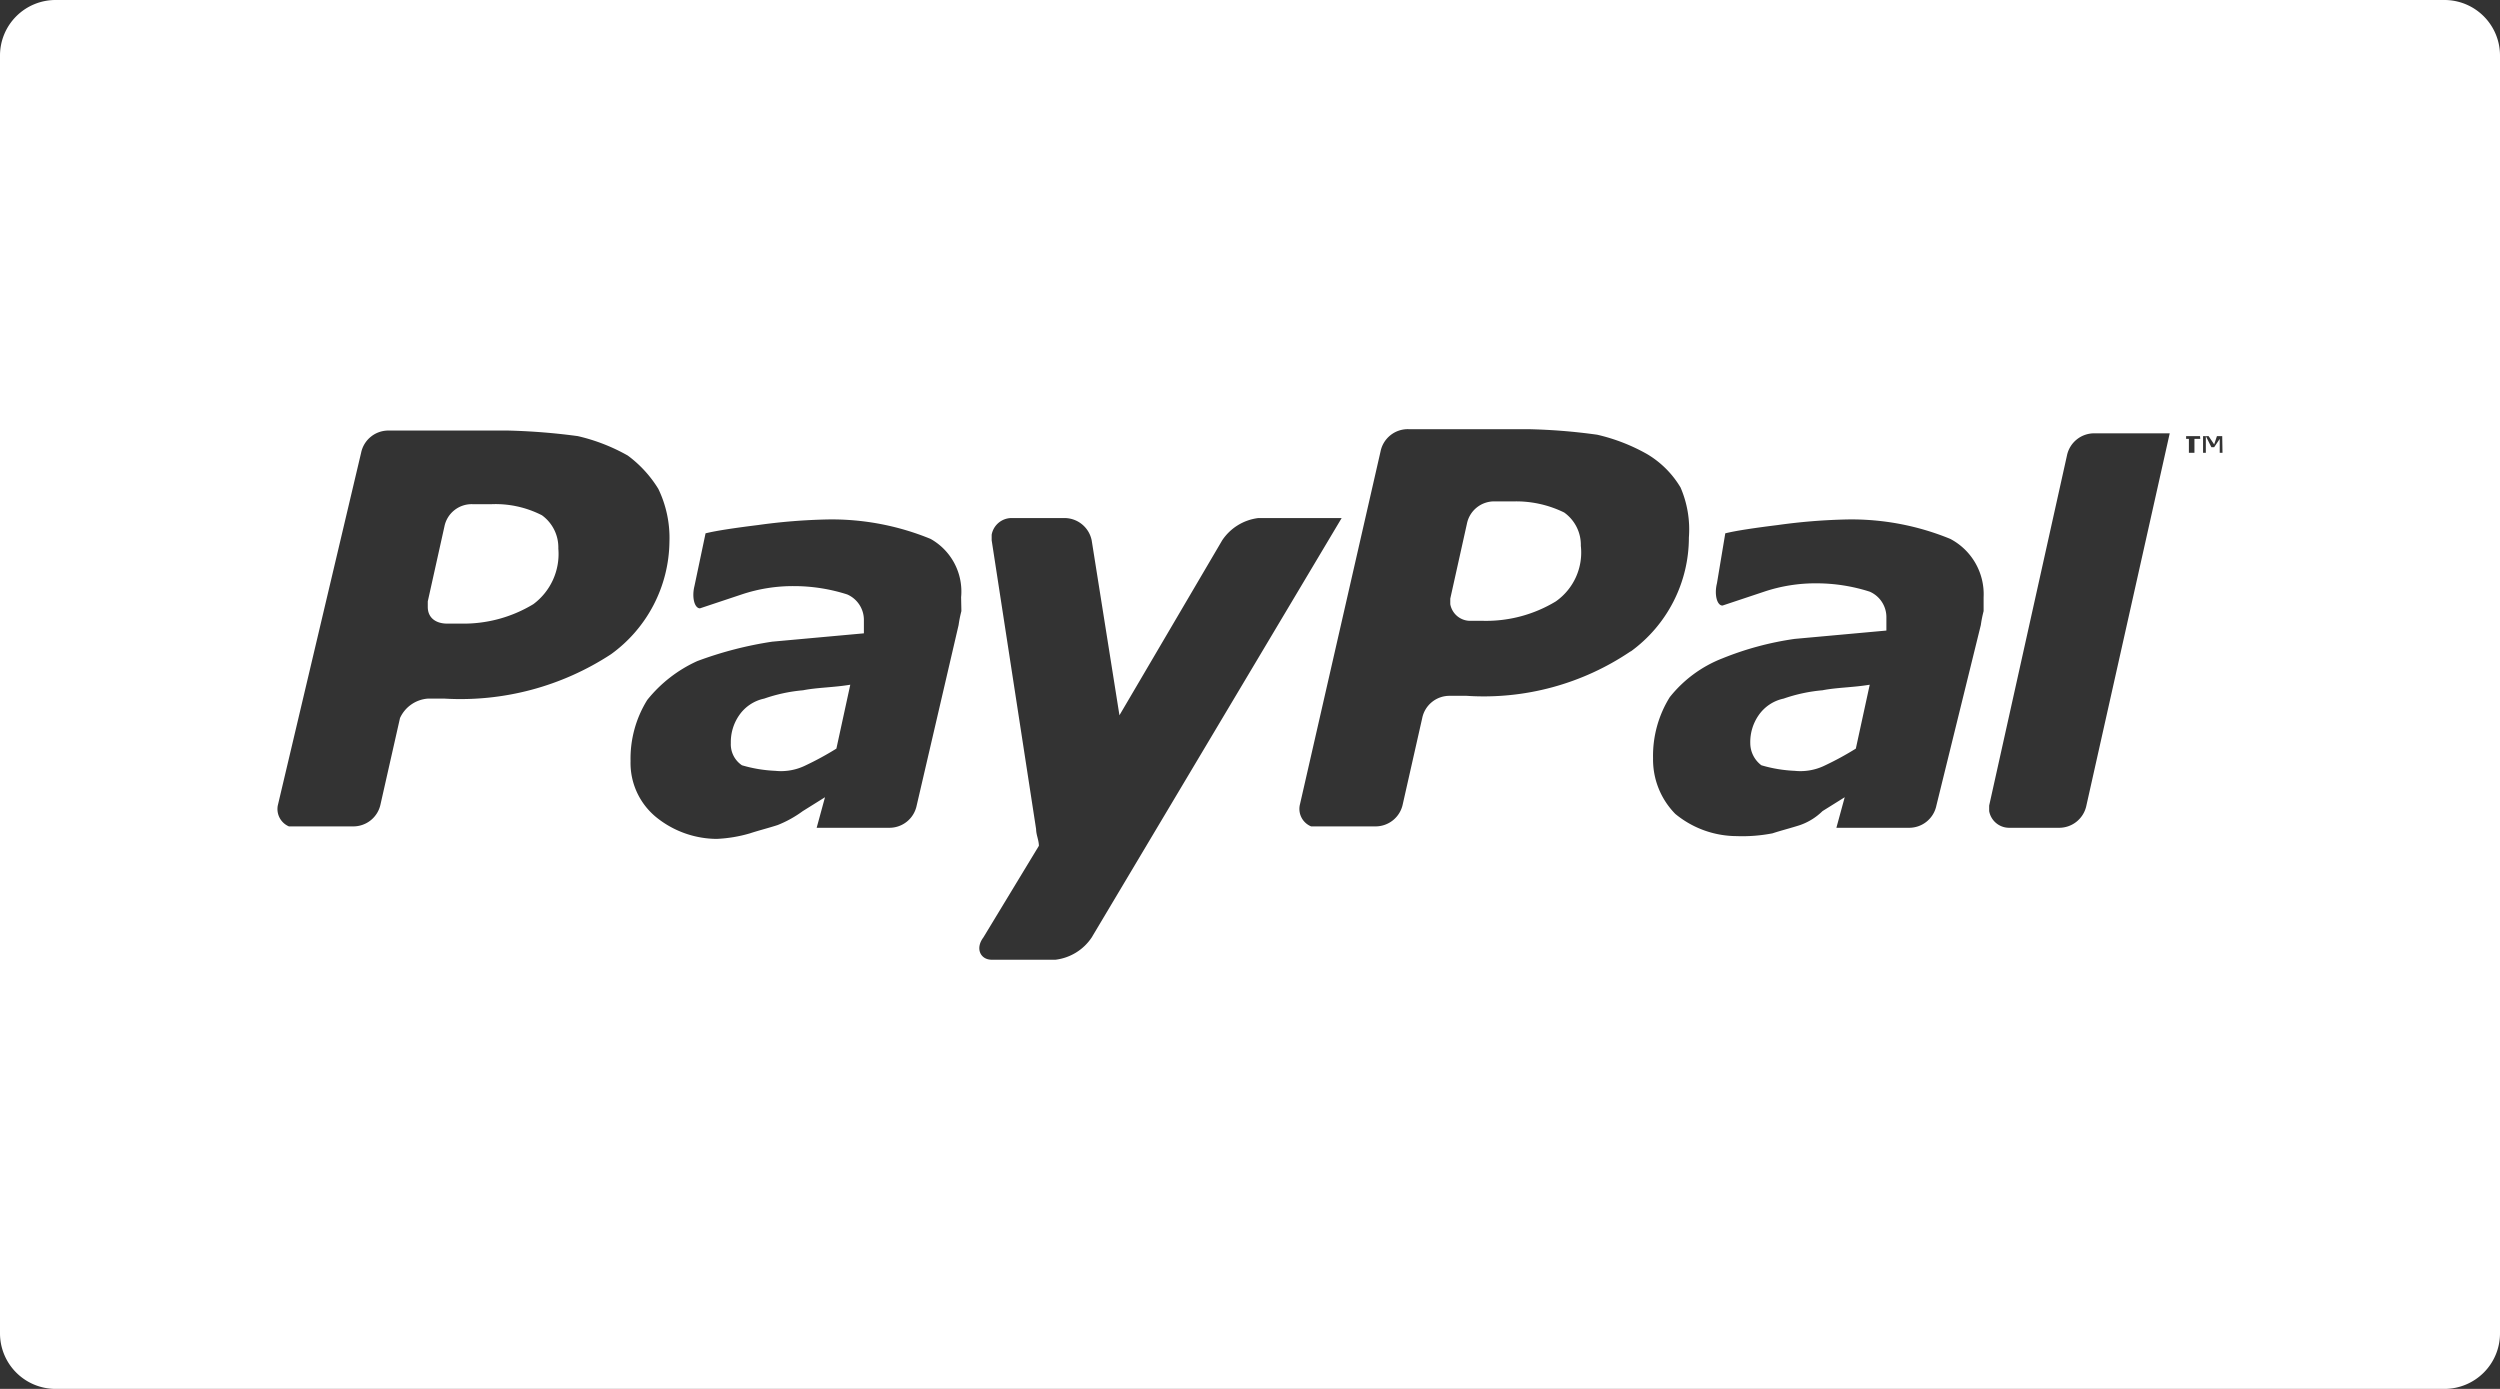 <svg xmlns="http://www.w3.org/2000/svg" viewBox="0 0 90 50"><rect x="0" y="0" width="90" height="50" fill="#333333" stroke="none"/><defs><style>.cls-1{fill:#fff}</style></defs><path class="cls-1" d="M88 0H2a2 2 0 0 0-2 2v46a2 2 0 0 0 2 2h86a2 2 0 0 0 2-2V2a2 2 0 0 0-2-2zM22 23.55a9.89 9.89 0 0 1-6 1.6h-.6a1.2 1.2 0 0 0-1 .7l-.7 3.1a1 1 0 0 1-1 .8h-2.3A.68.68 0 0 1 10 29l3-12.7a1 1 0 0 1 1-.8h4.3a22.86 22.86 0 0 1 2.5.2 6.7 6.7 0 0 1 1.8.7 4.26 4.26 0 0 1 1.1 1.2 4.06 4.06 0 0 1 .4 1.9 5.07 5.07 0 0 1-2.1 4.05zM34.61 22a4.33 4.33 0 0 0-.1.5L33 29a1 1 0 0 1-1 .8h-2.6l.3-1.1-.8.5a4.05 4.05 0 0 1-.9.5c-.3.1-.7.2-1 .3a5 5 0 0 1-1.2.2 3.49 3.49 0 0 1-2.2-.8 2.52 2.52 0 0 1-.9-2 4 4 0 0 1 .6-2.2 4.89 4.89 0 0 1 1.8-1.4 13.42 13.42 0 0 1 2.7-.7l3.3-.3v-.5a1 1 0 0 0-.6-.9 6.28 6.28 0 0 0-1.9-.3 5.82 5.82 0 0 0-1.9.3l-1.5.5c-.2 0-.3-.4-.2-.8l.4-1.9c.4-.1 1.1-.2 1.9-.3a21.06 21.06 0 0 1 2.5-.2 9.37 9.37 0 0 1 3.7.7 2.17 2.17 0 0 1 1.1 2.1zM38 34.55h-2.3c-.4 0-.6-.4-.3-.8l2-3.3c0-.2-.1-.4-.1-.6l-1.6-10.4v-.2a.73.73 0 0 1 .7-.6h1.9a1 1 0 0 1 1 .8l1 6.3 3.7-6.3a1.83 1.83 0 0 1 1.3-.8h3l-9 15.1a1.83 1.83 0 0 1-1.3.8zm20.7-11.1a9.42 9.42 0 0 1-5.9 1.6h-.6a1 1 0 0 0-1 .8l-.7 3.1a1 1 0 0 1-1 .8h-2.3a.68.68 0 0 1-.4-.8l2.9-12.7a1 1 0 0 1 1-.8H55a21.06 21.06 0 0 1 2.5.2 6.7 6.7 0 0 1 1.8.7 3.45 3.45 0 0 1 1.2 1.2 3.81 3.81 0 0 1 .3 1.8 5.07 5.07 0 0 1-2.09 4.1zM71.41 22a4.34 4.34 0 0 0-.1.5l-1.6 6.5a1 1 0 0 1-1 .8h-2.6l.3-1.1-.8.5a2.18 2.18 0 0 1-.8.5c-.3.1-.7.2-1 .3a5.7 5.7 0 0 1-1.3.1 3.49 3.49 0 0 1-2.2-.8 2.79 2.79 0 0 1-.8-2 4 4 0 0 1 .6-2.2 4.5 4.5 0 0 1 1.9-1.4 11.07 11.07 0 0 1 2.6-.7l3.3-.3v-.5a1 1 0 0 0-.6-.9 6.28 6.28 0 0 0-1.9-.3 5.82 5.82 0 0 0-1.9.3l-1.5.5c-.2 0-.3-.4-.2-.8l.3-1.8c.4-.1 1.1-.2 1.9-.3a21.06 21.06 0 0 1 2.5-.2 9.37 9.37 0 0 1 3.7.7 2.25 2.25 0 0 1 1.2 2.1zm3.7 7a1 1 0 0 1-1 .8h-1.8a.73.73 0 0 1-.7-.6V29l2.8-12.6a1 1 0 0 1 1-.8h2.7zm4.1-13.2H79v.5h-.2v-.5h-.1v-.1h.5zm.8.5h-.1v-.5l-.2.3h-.1l-.2-.4v.6h-.1v-.6h.2l.2.3.1-.3H80z"/><path class="cls-1" d="M56.31 18.45a3.92 3.92 0 0 0-1.8-.4h-.7a1 1 0 0 0-1 .8l-.6 2.7v.2a.73.73 0 0 0 .7.6h.5a4.84 4.84 0 0 0 2.6-.7 2.15 2.15 0 0 0 .9-2 1.43 1.43 0 0 0-.6-1.2zm7.9 6.7a1.46 1.46 0 0 0-.9.6 1.69 1.69 0 0 0-.3 1 1 1 0 0 0 .4.8 5 5 0 0 0 1.2.2 2 2 0 0 0 1.1-.2 10.91 10.91 0 0 0 1.1-.6l.5-2.3c-.6.1-1.2.1-1.7.2a5.77 5.77 0 0 0-1.4.3zm-44.7-6.6a3.66 3.66 0 0 0-1.8-.4H17a1 1 0 0 0-1 .8l-.6 2.7v.2c0 .4.3.6.7.6h.5a4.84 4.84 0 0 0 2.6-.7 2.25 2.25 0 0 0 .9-2 1.43 1.43 0 0 0-.59-1.2zm8 6.6a1.46 1.46 0 0 0-.9.6 1.69 1.69 0 0 0-.3 1 .91.91 0 0 0 .4.8 5 5 0 0 0 1.2.2 2 2 0 0 0 1.1-.2 10.9 10.9 0 0 0 1.1-.6l.5-2.3c-.6.1-1.2.1-1.7.2a5.77 5.77 0 0 0-1.4.3z"/></svg>
